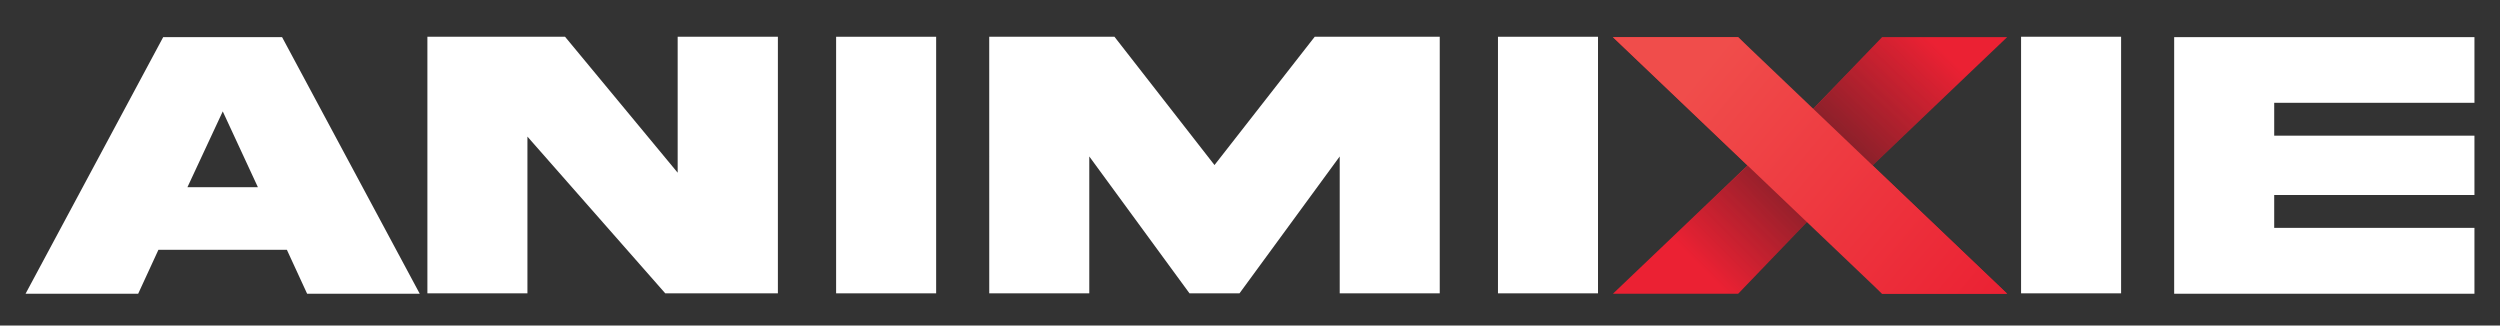 <?xml version="1.0" encoding="utf-8"?>
<!-- Generator: Adobe Illustrator 24.3.0, SVG Export Plug-In . SVG Version: 6.00 Build 0)  -->
<svg version="1.1" id="Layer_1" xmlns="http://www.w3.org/2000/svg" xmlns:xlink="http://www.w3.org/1999/xlink" x="0px" y="0px"
	 viewBox="0 0 814 106" style="enable-background:new 0 0 814 106;" xml:space="preserve">
<rect x="0" y="0" width="814" height="106" fill="#333333" stroke="none"/>
<style type="text/css">
	.st0{fill:#FFFFFF;}
	.st1{fill:#EB2133;}
	.st2{opacity:0.5;fill:url(#SVGID_1_);enable-background:new    ;}
	.st3{opacity:0.5;fill:url(#SVGID_2_);enable-background:new    ;}
	.st4{fill:url(#SVGID_3_);}
</style>
<g>
	<g>
		<path class="st0" d="M53.13,12.1h38.72l44.82,83.54H100l-6.59-14.3H51.58l-6.59,14.3H8.32L53.13,12.1z M61.03,60.95h22.94
			L72.53,36.27L61.03,60.95z"/>
		<path class="st0" d="M220.65,11.97h32.63v83.54h-36.67l-44.88-51.03v51.03h-32.57V11.97h44.82l36.67,44.26L220.65,11.97
			L220.65,11.97z"/>
		<path class="st0" d="M304.81,11.97v83.54h-32.57V11.97H304.81z"/>
		<path class="st0" d="M322.09,11.97h40.78l32.57,41.77l32.63-41.77h40.71v83.54h-32.57V50.94l-32.63,44.57H387.3l-32.63-44.57
			v44.57H322.1L322.09,11.97L322.09,11.97z"/>
		<path class="st0" d="M520.31,11.97v83.54h-32.57V11.97H520.31z"/>
		<path class="st1" d="M612.81,12.1h40.71L609.7,53.87l43.82,41.77h-40.71l-23.43-24.43l-23.43,24.43h-40.78l43.82-41.77
			L525.17,12.1h40.78l23.43,24.37L612.81,12.1z"/>
		<path class="st0" d="M690.63,11.97v83.54h-32.57V11.97H690.63z"/>
		<path class="st0" d="M707.91,12.1h97.77v21.38h-65.2v10.69h65.2V63.5h-65.2v10.69h65.2v21.44h-97.77V12.1z"/>
	</g>
	
		<linearGradient id="SVGID_1_" gradientUnits="userSpaceOnUse" x1="599.485" y1="70.374" x2="630.384" y2="103.145" gradientTransform="matrix(1 0 0 -1 0 118)">
		<stop  offset="0" style="stop-color:#231F20"/>
		<stop  offset="1" style="stop-color:#231F20;stop-opacity:0"/>
	</linearGradient>
	<polygon class="st2" points="653.52,12.1 612.81,12.1 588.06,37.96 607.65,55.82 	"/>
	
		<linearGradient id="SVGID_2_" gradientUnits="userSpaceOnUse" x1="583.501" y1="60.058" x2="554.023" y2="30.776" gradientTransform="matrix(1 0 0 -1 0 118)">
		<stop  offset="0" style="stop-color:#231F20"/>
		<stop  offset="1" style="stop-color:#231F20;stop-opacity:0"/>
	</linearGradient>
	<polygon class="st3" points="565.94,95.64 589.37,71.21 571.11,51.99 525.16,95.64 	"/>
	
		<linearGradient id="SVGID_3_" gradientUnits="userSpaceOnUse" x1="531.124" y1="113.008" x2="647.585" y2="15.286" gradientTransform="matrix(1 0 0 -1 0 118)">
		<stop  offset="0.193" style="stop-color:#F04D4B"/>
		<stop  offset="1" style="stop-color:#EB2133"/>
	</linearGradient>
	<polygon class="st4" points="565.94,12.1 525.16,12.1 612.81,95.64 653.52,95.64 	"/>
</g>
</svg>
